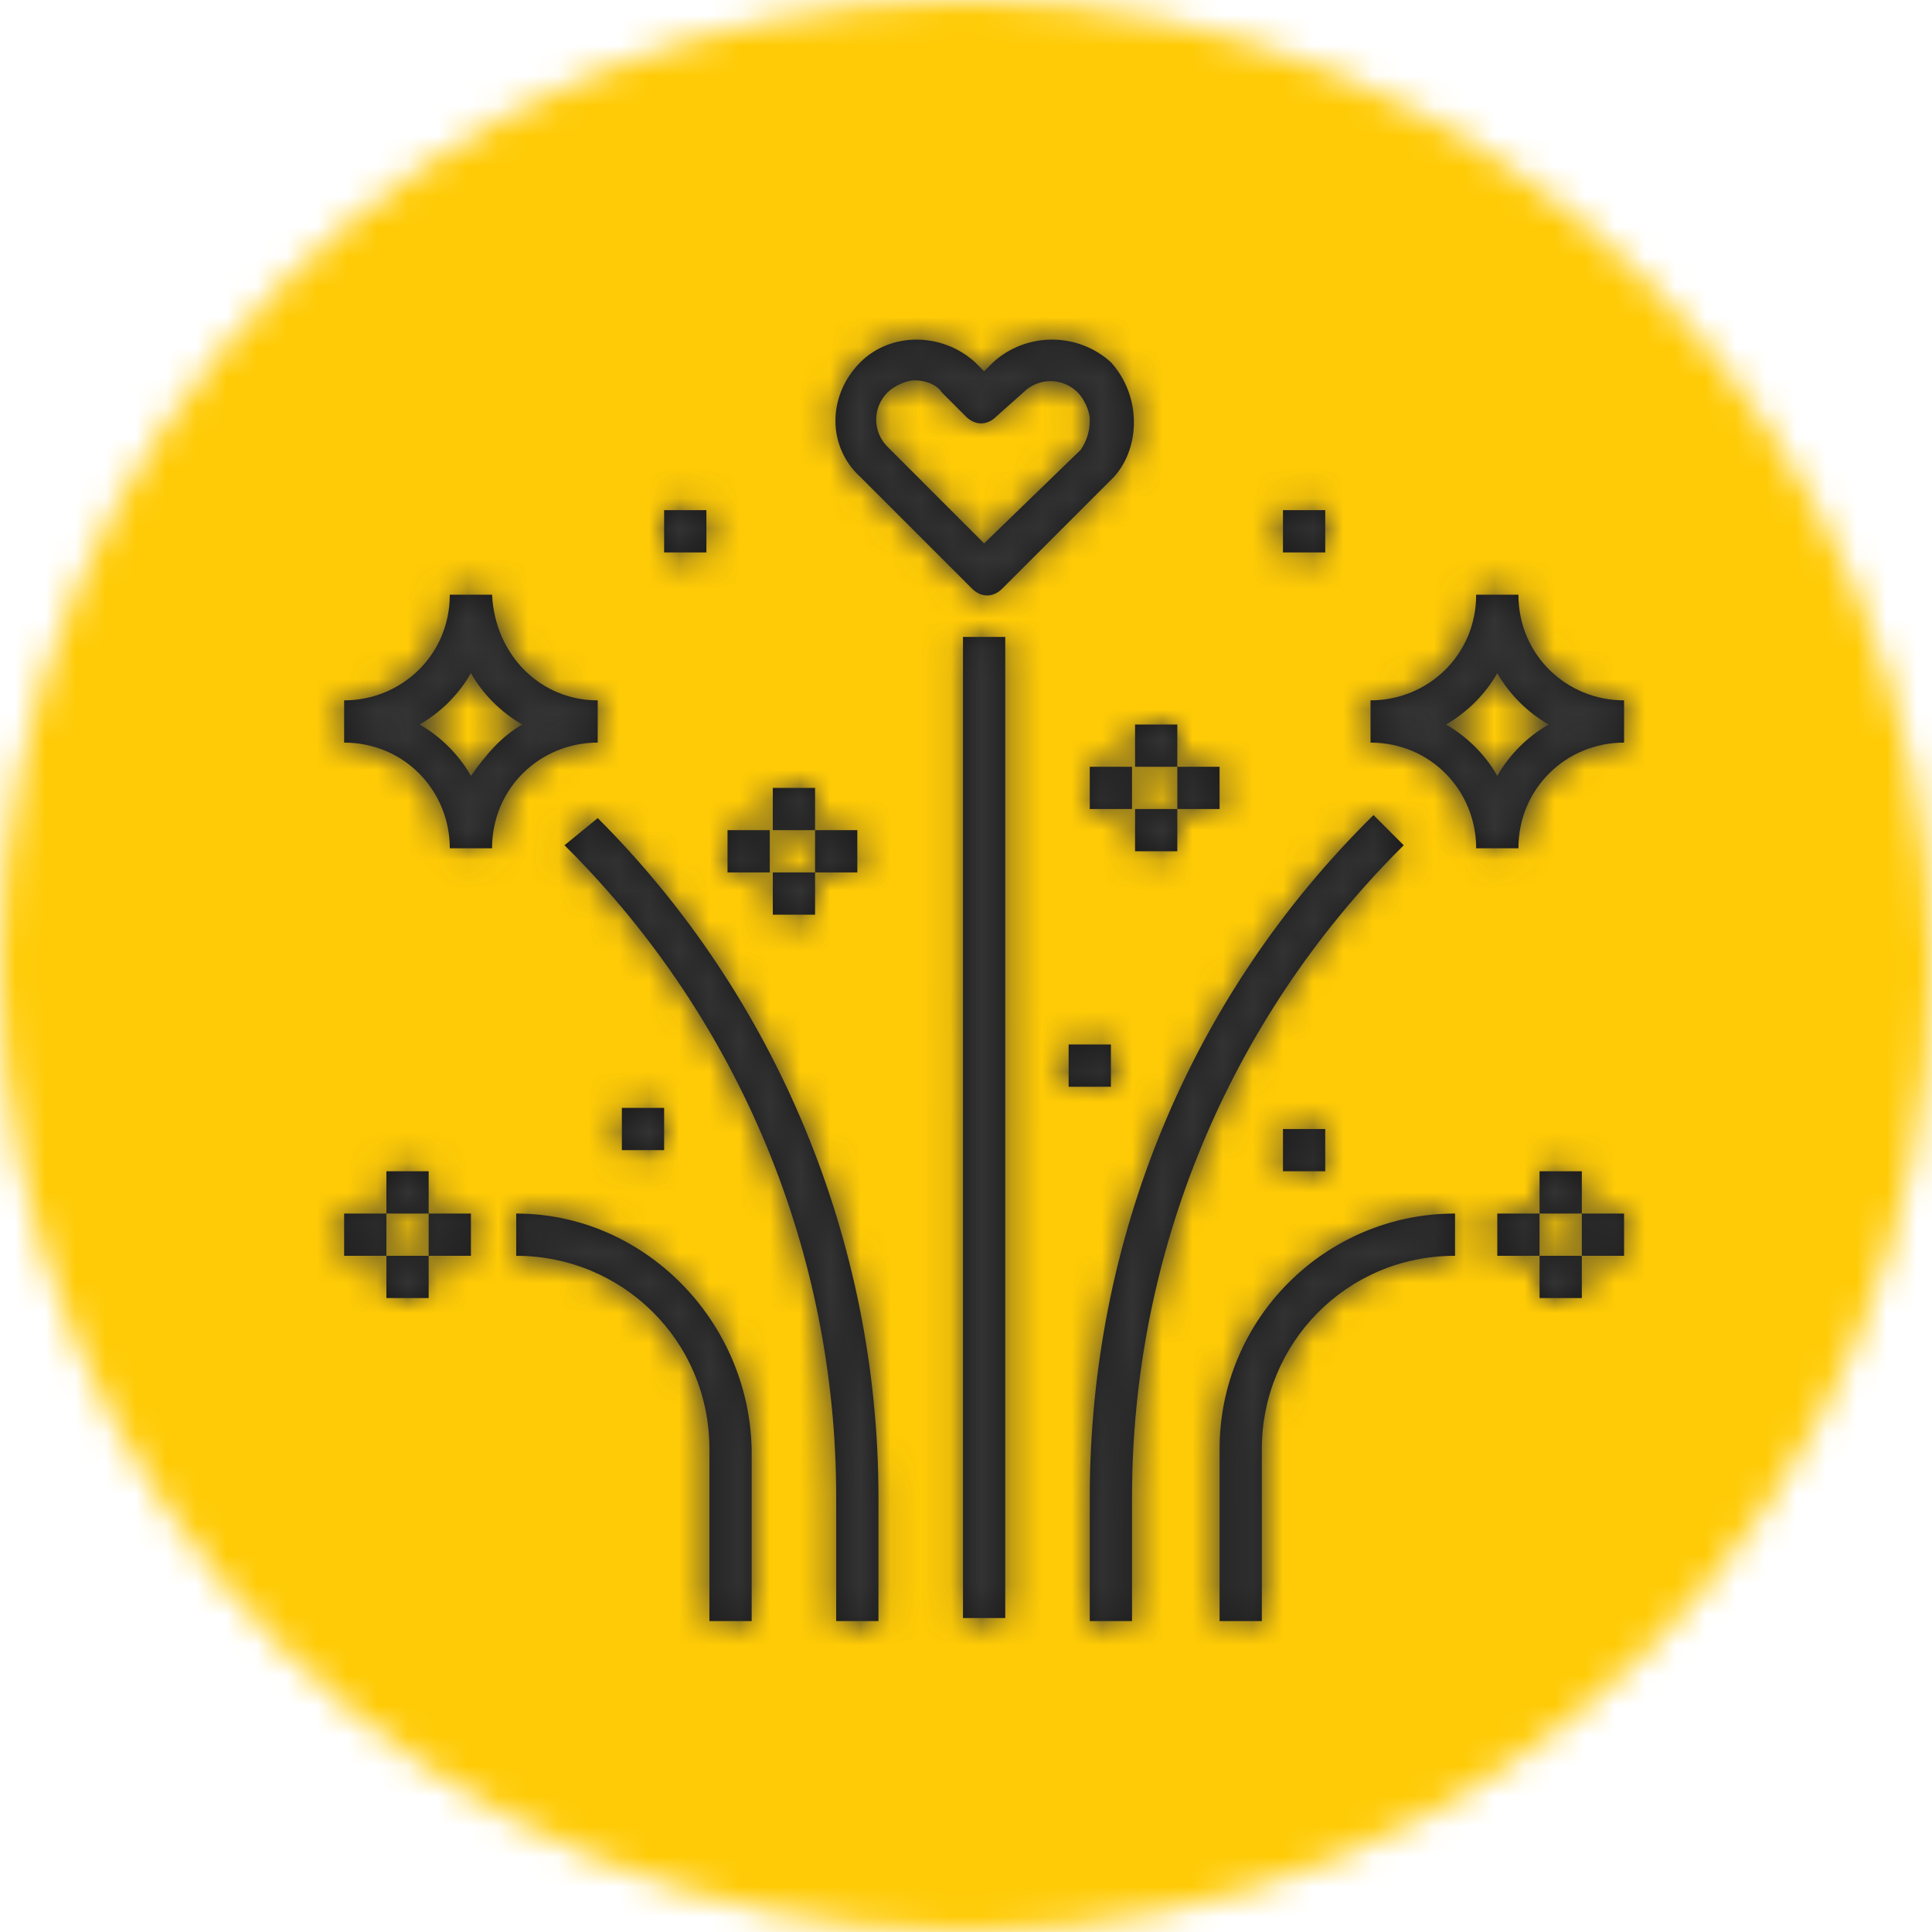 <?xml version="1.0" encoding="utf-8"?>
<!-- Generator: Adobe Illustrator 22.1.0, SVG Export Plug-In . SVG Version: 6.00 Build 0)  -->
<svg version="1.1" id="Layer_1" xmlns="http://www.w3.org/2000/svg" xmlns:xlink="http://www.w3.org/1999/xlink" x="0px" y="0px"
	 viewBox="0 0 64 64" style="enable-background:new 0 0 64 64;" xml:space="preserve">
<style type="text/css">
	.st0{fill:#FFCB06;}
	.st1{fill:#FFFFFF;filter:url(#Adobe_OpacityMaskFilter);}
	.st2{mask:url(#mask1_1_);}
	.st3{fill:#333333;}
	.st4{filter:url(#Adobe_OpacityMaskFilter_1_);}
	.st5{fill:#FFFFFF;}
	.st6{mask:url(#mask-2_2_);}
	.st7{filter:url(#Adobe_OpacityMaskFilter_2_);}
	.st8{mask:url(#mask-2_1_);}
	.st9{filter:url(#Adobe_OpacityMaskFilter_3_);}
	.st10{mask:url(#mask-2_5_);}
	.st11{filter:url(#Adobe_OpacityMaskFilter_4_);}
	.st12{mask:url(#mask-2_9_);}
	.st13{filter:url(#Adobe_OpacityMaskFilter_5_);}
	.st14{mask:url(#mask-2_14_);}
	.st15{filter:url(#Adobe_OpacityMaskFilter_6_);}
	.st16{mask:url(#mask-2_16_);}
	.st17{filter:url(#Adobe_OpacityMaskFilter_7_);}
	.st18{mask:url(#mask-2_11_);}
	.st19{filter:url(#Adobe_OpacityMaskFilter_8_);}
	.st20{mask:url(#mask-2_7_);}
	.st21{filter:url(#Adobe_OpacityMaskFilter_9_);}
	.st22{mask:url(#mask-2_13_);}
	.st23{fill:#1A1919;}
	.st24{filter:url(#Adobe_OpacityMaskFilter_10_);}
	.st25{mask:url(#mask-2_4_);}
	.st26{filter:url(#Adobe_OpacityMaskFilter_11_);}
	.st27{mask:url(#mask-2_3_);}
	.st28{fill:none;}
	.st29{filter:url(#Adobe_OpacityMaskFilter_12_);}
	.st30{mask:url(#mask-4_2_);}
	.st31{filter:url(#Adobe_OpacityMaskFilter_13_);}
	.st32{mask:url(#mask-2_6_);}
	.st33{filter:url(#Adobe_OpacityMaskFilter_14_);}
	.st34{mask:url(#mask-4_1_);}
	.st35{filter:url(#Adobe_OpacityMaskFilter_15_);}
	.st36{mask:url(#mask-2_8_);}
	.st37{filter:url(#Adobe_OpacityMaskFilter_16_);}
	.st38{mask:url(#mask-4_3_);}
	.st39{filter:url(#Adobe_OpacityMaskFilter_17_);}
	.st40{mask:url(#mask-2_10_);}
	.st41{filter:url(#Adobe_OpacityMaskFilter_18_);}
	.st42{mask:url(#mask-4_4_);}
	.st43{filter:url(#Adobe_OpacityMaskFilter_19_);}
	.st44{mask:url(#mask-2_12_);}
	.st45{filter:url(#Adobe_OpacityMaskFilter_20_);}
	.st46{mask:url(#mask-4_5_);}
	.st47{fill:#000105;}
	.st48{filter:url(#Adobe_OpacityMaskFilter_21_);}
	.st49{mask:url(#mask-4_6_);}
	.st50{filter:url(#Adobe_OpacityMaskFilter_22_);}
	.st51{mask:url(#mask-2_15_);}
	.st52{filter:url(#Adobe_OpacityMaskFilter_23_);}
	.st53{mask:url(#mask-4_7_);}
	.st54{filter:url(#Adobe_OpacityMaskFilter_24_);}
	.st55{mask:url(#mask-2_17_);}
	.st56{filter:url(#Adobe_OpacityMaskFilter_25_);}
	.st57{mask:url(#mask-4_8_);}
</style>
<defs>
	<filter id="Adobe_OpacityMaskFilter" filterUnits="userSpaceOnUse" x="0" y="0" width="64" height="64">
		<feColorMatrix  type="matrix" values="1 0 0 0 0  0 1 0 0 0  0 0 1 0 0  0 0 0 1 0"/>
	</filter>
</defs>
<mask maskUnits="userSpaceOnUse" x="0" y="0" width="64" height="64" id="mask-2_5_">
	<g style="filter:url(#Adobe_OpacityMaskFilter);">
		<circle id="path-1_6_" class="st5" cx="32" cy="32" r="32"/>
	</g>
</mask>
<g id="colors_x2F_brand-yellow_3_" class="st10">
	<rect id="Rectangle-2-Copy-2_2_" class="st0" width="64" height="64"/>
</g>
<defs>
	<filter id="Adobe_OpacityMaskFilter_1_" filterUnits="userSpaceOnUse" x="8" y="8" width="48" height="48">
		<feColorMatrix  type="matrix" values="1 0 0 0 0  0 1 0 0 0  0 0 1 0 0  0 0 0 1 0"/>
	</filter>
</defs>
<mask maskUnits="userSpaceOnUse" x="8" y="8" width="48" height="48" id="mask-2_6_">
	<g class="st4">
		<circle id="path-1_7_" class="st5" cx="32" cy="32" r="32"/>
	</g>
</mask>
<g id="ico_x2F_ico-48-upward" class="st32">
	<g transform="translate(8, 8)">
		<g id="Fill-163">
			<path id="path-3_4_" class="st23" d="M41.6,17.7c-0.4-0.7-1-1.3-1.7-1.7c0.7-0.4,1.3-1,1.7-1.7c0.4,0.7,1,1.3,1.7,1.7
				C42.6,16.4,42,17,41.6,17.7 M42.3,11.7h-1.4c0,2-1.6,3.5-3.5,3.5v1.4c2,0,3.5,1.6,3.5,3.5h1.4c0-2,1.6-3.5,3.5-3.5v-1.4
				C43.9,15.2,42.3,13.7,42.3,11.7 M27.8,6.9L24.6,10l-3.2-3.2c-0.5-0.5-0.5-1.3,0-1.8c0.2-0.2,0.6-0.4,0.9-0.4
				c0.3,0,0.7,0.1,0.9,0.4l0.8,0.8c0.3,0.3,0.7,0.3,1,0L25.9,5c0.5-0.5,1.3-0.5,1.8,0c0.2,0.2,0.4,0.6,0.4,0.9
				C28.1,6.3,28,6.6,27.8,6.9 M28.8,4C27.7,3,26,3,24.9,4l-0.3,0.3L24.3,4C23.2,3,21.5,3,20.5,4c-1.1,1.1-1.1,2.8,0,3.8l3.7,3.7
				c0.3,0.3,0.7,0.3,1,0l3.7-3.7C29.8,6.8,29.8,5.1,28.8,4 M7.6,17.7c-0.4-0.7-1-1.3-1.7-1.7c0.7-0.4,1.3-1,1.7-1.7
				c0.4,0.7,1,1.3,1.7,1.7C8.6,16.4,8.1,17,7.6,17.7 M8.3,11.7H6.9c0,2-1.6,3.5-3.5,3.5v1.4c2,0,3.5,1.6,3.5,3.5h1.4
				c0-2,1.6-3.5,3.5-3.5v-1.4C9.9,15.2,8.4,13.7,8.3,11.7 M4.8,35h1.4v-1.4H4.8V35z M6.2,33.6h1.4v-1.4H6.2V33.6z M4.8,32.2h1.4
				v-1.4H4.8V32.2z M3.4,33.6h1.4v-1.4H3.4V33.6z M43,35h1.4v-1.4H43V35z M44.4,33.6h1.4v-1.4h-1.4V33.6z M43,32.2h1.4v-1.4H43V32.2
				z M41.6,33.6H43v-1.4h-1.4V33.6z M29.6,20.2H31v-1.4h-1.4V20.2z M31,18.8h1.4v-1.4H31V18.8z M29.6,17.4H31V16h-1.4V17.4z
				 M28.1,18.8h1.4v-1.4h-1.4V18.8z M17.5,22.3H19v-1.4h-1.4V22.3z M19,20.9h1.4v-1.4H19V20.9z M17.5,19.5H19v-1.4h-1.4V19.5z
				 M16.1,20.9h1.4v-1.4h-1.4V20.9z M27.4,28h1.4v-1.4h-1.4V28z M12.6,30.1H14v-1.4h-1.4V30.1z M34.5,30.8h1.4v-1.4h-1.4V30.8z
				 M14,10.3h1.4V8.9H14V10.3z M34.5,10.3h1.4V8.9h-1.4V10.3z M23.9,45.6h1.4V13.1h-1.4V45.6z M37.5,19L37.5,19
				c-6.1,6-9.4,14.1-9.4,22.6v4.1h1.4v-4.1c0-8.1,3.2-15.8,8.9-21.5l0.1-0.1L37.5,19z M11.8,19.1L11.8,19.1L10.7,20l0.1,0.1
				c5.7,5.7,8.9,13.4,8.9,21.5v4.1h1.4v-4.1C21.1,33.1,17.7,25,11.8,19.1 M32.4,40v5.7h1.4V40c0-3.5,2.8-6.4,6.4-6.4v-1.4
				C35.9,32.2,32.4,35.7,32.4,40 M9.1,32.2v1.4c3.5,0,6.4,2.8,6.4,6.4v5.7h1.4V40C16.8,35.7,13.3,32.2,9.1,32.2"/>
		</g>
		<defs>
			<filter id="Adobe_OpacityMaskFilter_2_" filterUnits="userSpaceOnUse" x="0" y="0" width="48" height="48">
				<feColorMatrix  type="matrix" values="1 0 0 0 0  0 1 0 0 0  0 0 1 0 0  0 0 0 1 0"/>
			</filter>
		</defs>
		<mask maskUnits="userSpaceOnUse" x="0" y="0" width="48" height="48" id="mask-4_1_">
			<g class="st7">
				<path id="path-3_3_" class="st5" d="M41.6,17.7c-0.4-0.7-1-1.3-1.7-1.7c0.7-0.4,1.3-1,1.7-1.7c0.4,0.7,1,1.3,1.7,1.7
					C42.6,16.4,42,17,41.6,17.7 M42.3,11.7h-1.4c0,2-1.6,3.5-3.5,3.5v1.4c2,0,3.5,1.6,3.5,3.5h1.4c0-2,1.6-3.5,3.5-3.5v-1.4
					C43.9,15.2,42.3,13.7,42.3,11.7 M27.8,6.9L24.6,10l-3.2-3.2c-0.5-0.5-0.5-1.3,0-1.8c0.2-0.2,0.6-0.4,0.9-0.4
					c0.3,0,0.7,0.1,0.9,0.4l0.8,0.8c0.3,0.3,0.7,0.3,1,0L25.9,5c0.5-0.5,1.3-0.5,1.8,0c0.2,0.2,0.4,0.6,0.4,0.9
					C28.1,6.3,28,6.6,27.8,6.9 M28.8,4C27.7,3,26,3,24.9,4l-0.3,0.3L24.3,4C23.2,3,21.5,3,20.5,4c-1.1,1.1-1.1,2.8,0,3.8l3.7,3.7
					c0.3,0.3,0.7,0.3,1,0l3.7-3.7C29.8,6.8,29.8,5.1,28.8,4 M7.6,17.7c-0.4-0.7-1-1.3-1.7-1.7c0.7-0.4,1.3-1,1.7-1.7
					c0.4,0.7,1,1.3,1.7,1.7C8.6,16.4,8.1,17,7.6,17.7 M8.3,11.7H6.9c0,2-1.6,3.5-3.5,3.5v1.4c2,0,3.5,1.6,3.5,3.5h1.4
					c0-2,1.6-3.5,3.5-3.5v-1.4C9.9,15.2,8.4,13.7,8.3,11.7 M4.8,35h1.4v-1.4H4.8V35z M6.2,33.6h1.4v-1.4H6.2V33.6z M4.8,32.2h1.4
					v-1.4H4.8V32.2z M3.4,33.6h1.4v-1.4H3.4V33.6z M43,35h1.4v-1.4H43V35z M44.4,33.6h1.4v-1.4h-1.4V33.6z M43,32.2h1.4v-1.4H43
					V32.2z M41.6,33.6H43v-1.4h-1.4V33.6z M29.6,20.2H31v-1.4h-1.4V20.2z M31,18.8h1.4v-1.4H31V18.8z M29.6,17.4H31V16h-1.4V17.4z
					 M28.1,18.8h1.4v-1.4h-1.4V18.8z M17.5,22.3H19v-1.4h-1.4V22.3z M19,20.9h1.4v-1.4H19V20.9z M17.5,19.5H19v-1.4h-1.4V19.5z
					 M16.1,20.9h1.4v-1.4h-1.4V20.9z M27.4,28h1.4v-1.4h-1.4V28z M12.6,30.1H14v-1.4h-1.4V30.1z M34.5,30.8h1.4v-1.4h-1.4V30.8z
					 M14,10.3h1.4V8.9H14V10.3z M34.5,10.3h1.4V8.9h-1.4V10.3z M23.9,45.6h1.4V13.1h-1.4V45.6z M37.5,19L37.5,19
					c-6.1,6-9.4,14.1-9.4,22.6v4.1h1.4v-4.1c0-8.1,3.2-15.8,8.9-21.5l0.1-0.1L37.5,19z M11.8,19.1L11.8,19.1L10.7,20l0.1,0.1
					c5.7,5.7,8.9,13.4,8.9,21.5v4.1h1.4v-4.1C21.1,33.1,17.7,25,11.8,19.1 M32.4,40v5.7h1.4V40c0-3.5,2.8-6.4,6.4-6.4v-1.4
					C35.9,32.2,32.4,35.7,32.4,40 M9.1,32.2v1.4c3.5,0,6.4,2.8,6.4,6.4v5.7h1.4V40C16.8,35.7,13.3,32.2,9.1,32.2"/>
			</g>
		</mask>
		<g id="colors_x2F_brand-black_1_" class="st34">
			<rect id="Rectangle-Copy-5" class="st3" width="48" height="48"/>
		</g>
	</g>
</g>
</svg>
